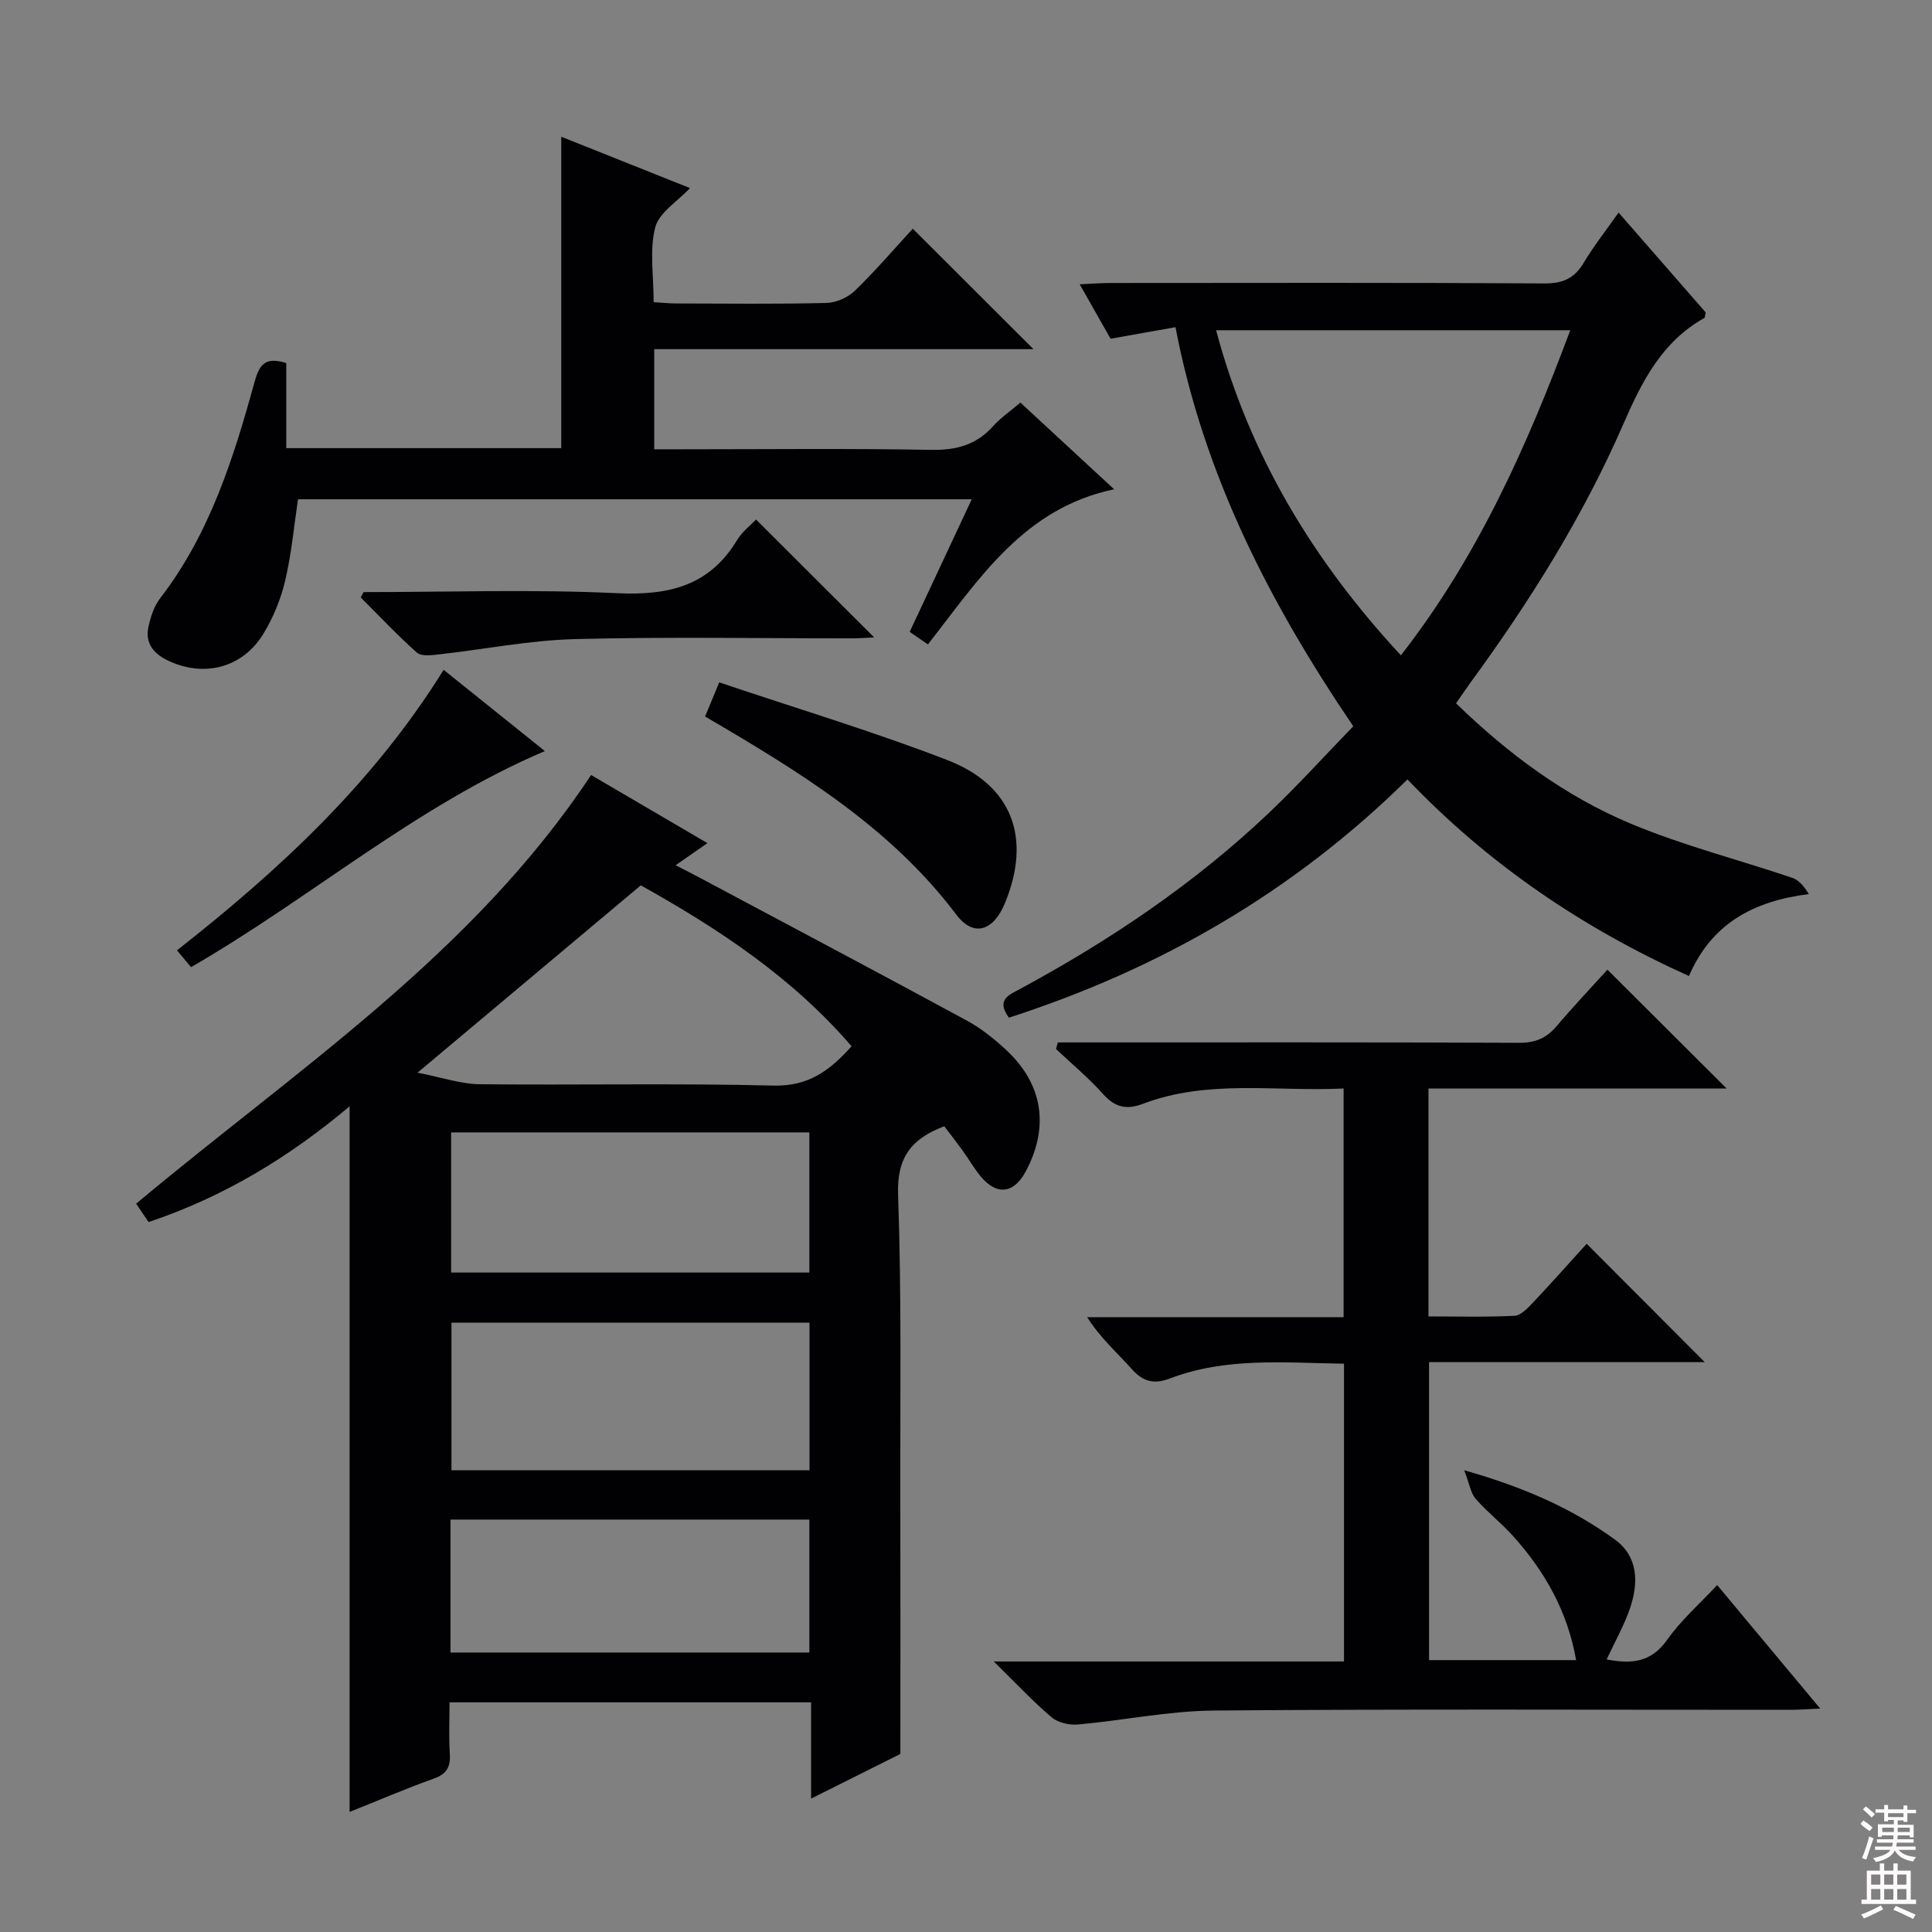 <svg enable-background="new 0 0 400 400" viewBox="0 0 400 400" xmlns="http://www.w3.org/2000/svg"><rect x="0" y="0" width="400" height="400" fill="#808080" stroke="none"/><g fill="#010103"><path d="m72.38 375.14c0-48.89 0-97.14 0-146.09-12.47 10.51-26.07 18.77-41.62 23.96-.86-1.27-1.67-2.46-2.57-3.8 33.13-27.73 69.59-51.6 94.19-88.75 8.06 4.72 15.87 9.29 24.08 14.1-2.18 1.52-4.05 2.82-6.58 4.58 2.04 1.05 3.71 1.89 5.36 2.78 18.32 9.77 36.66 19.47 54.91 29.37 3.03 1.64 5.82 3.89 8.34 6.26 7.48 7.05 8.74 15.86 3.89 24.96-2.47 4.63-6.01 5.07-9.34 1.05-1.37-1.66-2.45-3.56-3.72-5.32-1.25-1.73-2.57-3.42-3.82-5.06-6.72 2.55-9.83 6.36-9.56 14.13.74 21.13.41 42.31.46 63.46.04 17.11.01 34.22.01 52.37-4.93 2.47-11.29 5.64-18.48 9.24 0-7 0-13.33 0-19.93-25.12 0-49.55 0-74.86 0 0 3.53-.17 7.11.06 10.67.17 2.73-.66 4.18-3.36 5.14-5.77 2.06-11.4 4.49-17.39 6.88zm95.22-101.29c-24.9 0-49.58 0-74.13 0v30.55h74.13c0-10.39 0-20.33 0-30.55zm-.03-39.4c-25.05 0-49.48 0-74.17 0v29.02h74.17c0-9.79 0-19.22 0-29.02zm0 80.16c-25.16 0-49.71 0-74.3 0v27.53h74.3c0-9.41 0-18.35 0-27.53zm-34.9-131.31c-15.05 12.63-29.99 25.17-46.23 38.79 5.25 1.02 9.04 2.35 12.84 2.39 20.29.21 40.6-.23 60.88.28 7.27.18 11.69-3.16 16.15-8.14-12.27-14.24-27.42-24.26-43.64-33.32z"/><path d="m326.32 343.71c-1.78-10.1-6.47-18.35-13.01-25.64-2.44-2.72-5.38-5-7.79-7.75-1.02-1.17-1.26-3.03-2.37-5.92 12.34 3.51 22.32 7.89 31.22 14.37 4.81 3.51 4.89 8.9 3.14 14.1-1.2 3.57-3.11 6.91-4.87 10.7 5.04.95 9.15.72 12.52-4.06 2.85-4.04 6.68-7.39 10.36-11.34 7.01 8.4 13.88 16.64 21.33 25.57-2.57.11-4.3.26-6.03.26-39.83.01-79.66-.18-119.49.15-9.39.08-18.76 2.05-28.16 2.89-1.8.16-4.15-.38-5.47-1.51-3.87-3.29-7.36-7.03-11.95-11.54h72.51c0-20.69 0-40.93 0-61.65-12.28-.18-24.39-1.39-36.04 3.06-3.28 1.25-5.54.69-7.89-1.94-3.05-3.42-6.53-6.45-9.24-10.75h53.09c0-15.9 0-31.26 0-47.35-14.01.69-28.03-1.96-41.54 3.17-3.39 1.29-5.8.75-8.27-2.03-2.98-3.34-6.46-6.22-9.73-9.31.12-.46.25-.92.37-1.37h5.04c30.16 0 60.33-.05 90.49.08 3.32.01 5.62-.95 7.72-3.42 3.55-4.19 7.33-8.17 10.54-11.72 8.17 8.14 16.31 16.25 24.68 24.6-20.35 0-40.88 0-61.73 0v47.19c5.97 0 11.9.17 17.81-.13 1.35-.07 2.78-1.63 3.88-2.79 3.88-4.11 7.62-8.34 11.06-12.12 8.26 8.28 16.38 16.42 24.45 24.51-18.51 0-37.57 0-57.08 0v61.69z"/><path d="m291.4 161.37c-23.7 23.38-51.36 39.27-82.52 49.33-2.68-3.73-.04-4.68 2.37-5.98 18.66-10.08 36.14-21.86 51.55-36.5 5.9-5.6 11.37-11.66 17.38-17.85-17.15-25.31-30.9-51.81-36.81-82.63-4.39.78-8.54 1.52-13.44 2.39-1.76-3.1-3.85-6.78-6.39-11.27 2.6-.12 4.47-.27 6.35-.27 29.98-.02 59.96-.09 89.94.09 3.83.02 6.18-1.11 8.09-4.32 2.02-3.39 4.49-6.51 7.19-10.35 6.26 7.17 12.2 13.99 18.04 20.68-.15.58-.13 1.06-.31 1.16-8.76 4.91-12.89 13.1-16.75 21.96-8.32 19.11-19.36 36.72-31.66 53.54-.96 1.31-1.86 2.67-2.97 4.27 10.82 10.5 22.6 19.23 36.17 24.91 10.81 4.53 22.29 7.44 33.43 11.21 1.36.46 2.45 1.74 3.43 3.37-11.53 1.46-20.16 6.15-24.81 16.97-21.99-9.94-41.41-23.05-58.28-40.71zm33.71-93c-24.71 0-48.75 0-73.33 0 6.92 25.94 20.09 47.7 38.26 67.31 15.98-20.51 26.08-43.28 35.07-67.31z"/><path d="m192.12 133.42c-1.33-.92-2.39-1.65-3.78-2.6 4.25-9.07 8.44-18.03 12.85-27.45-46.83 0-93.05 0-139.49 0-.84 5.58-1.35 11.33-2.67 16.9-.9 3.81-2.47 7.63-4.52 10.98-4.38 7.17-12.57 9.12-20.07 5.34-2.88-1.45-4.41-3.68-3.7-6.85.46-2.05 1.16-4.26 2.42-5.88 10.31-13.37 15.21-29.09 19.61-44.99.94-3.38 2.19-5.07 6.5-3.7v17.61h56.93c0-21.47 0-42.69 0-64.47 8.96 3.57 17.96 7.17 26.65 10.63-2.6 2.79-6.41 5.08-7.2 8.15-1.2 4.67-.32 9.89-.32 15.47 1.67.1 3.26.27 4.84.27 10.33.02 20.67.15 31-.11 2.01-.05 4.43-1.17 5.89-2.59 4.28-4.16 8.18-8.72 11.92-12.78 8.25 8.23 16.35 16.31 24.99 24.94-26.29 0-52.27 0-78.52 0v20.73h5.36c17.33 0 34.67-.2 52 .12 5.21.09 9.33-1.03 12.81-4.91 1.53-1.71 3.48-3.04 5.64-4.88 6.39 5.91 12.69 11.74 19.41 17.95-18.65 3.9-27.88 18.44-38.55 32.12z"/><path d="m75.28 122.59c17.47 0 34.96-.61 52.39.22 10.66.51 19.15-1.42 24.93-10.98 1.09-1.8 2.9-3.17 3.93-4.27 8.23 8.22 16.37 16.34 24.45 24.4-1.05.05-2.79.2-4.53.2-19.15.02-38.31-.34-57.45.16-9.4.25-18.76 2.12-28.15 3.17-1.51.17-3.62.44-4.53-.37-4.06-3.6-7.78-7.58-11.63-11.42.2-.37.39-.74.59-1.11z"/><path d="m148.91 141.28c16.21 5.46 31.93 10.18 47.19 16.07 13.57 5.24 17.49 16.22 11.96 29.64-2.36 5.74-6.46 7.15-10.07 2.37-13.69-18.15-32.51-29.6-52.01-41.02.91-2.2 1.77-4.27 2.93-7.06z"/><path d="m91.85 138.68c7.23 5.8 13.94 11.18 20.96 16.82-26.77 11.41-48.36 30.37-73.26 44.74-.82-.98-1.72-2.05-2.91-3.48 21.2-16.66 40.64-34.64 55.21-58.08z"/></g><path d="m385.2 377.6.6-.7c.6.4 1.3.9 1.9 1.5l-.6.7c-.8-.5-1.4-1-1.9-1.5zm.3 7.1c.6-1.4 1.1-2.9 1.5-4.5.3.1.6.3.9.4-.5 1.4-1 2.9-1.5 4.4zm.2-10.1.6-.6c.7.5 1.3 1.1 1.9 1.6l-.7.7c-.6-.6-1.2-1.2-1.8-1.7zm8.4-.8h.8v.9h1.8v.7h-1.8v1.8h-.8v-.3h-1.2v.9h3.3v2.6h-.8v-.4h-2.5c0 .3 0 .6-.1.8h3.4v.7h-3.5c0 .3-.1.6-.1.8h4v.7h-3.5c.7.9 1.9 1.3 3.6 1.5-.2.2-.4.5-.6.9-1.9-.3-3.2-1.1-3.8-2.3-.5 1.1-1.8 2-3.9 2.4-.2-.3-.4-.5-.6-.8 1.9-.4 3.1-.9 3.6-1.7h-3.2v-.7h3.5c.1-.2.1-.5.2-.8h-3.3v-.7h3.4c0-.2 0-.5 0-.8h-2.4v.3h-.8v-2.6h3.3v-.9h-1.2v.3h-.8v-1.8h-1.8v-.7h1.8v-.9h.8v.9h3.2zm-4.4 5.5h2.4c0-.3 0-.6 0-.9h-2.4zm1.2-3.1h3.2v-.8h-3.2zm4.4 2.2h-2.4v.9h2.5v-.9z" fill="#fcfafa"/><path d="m389.2 385.8h.9v1.5h1.9v-1.5h.9v1.5h2.7v6h1.1v.9h-11.3v-.9h1.1v-6h2.7zm.2 8.7.5.8c-1.2.6-2.5 1.3-4 1.9-.2-.3-.3-.6-.6-.8 1.6-.6 3-1.3 4.1-1.9zm-2-4.3h1.9v-2.1h-1.9zm0 3.1h1.9v-2.2h-1.9zm2.7-3.1h1.9v-2.1h-1.9zm0 3.1h1.9v-2.2h-1.9zm2.4 1.3c1.4.6 2.7 1.2 4.1 1.8l-.5.9c-1.5-.7-2.8-1.4-4.1-1.9zm2.2-6.5h-1.9v2.1h1.9zm-1.9 5.2h1.9v-2.2h-1.9z" fill="#fcfafa"/></svg>